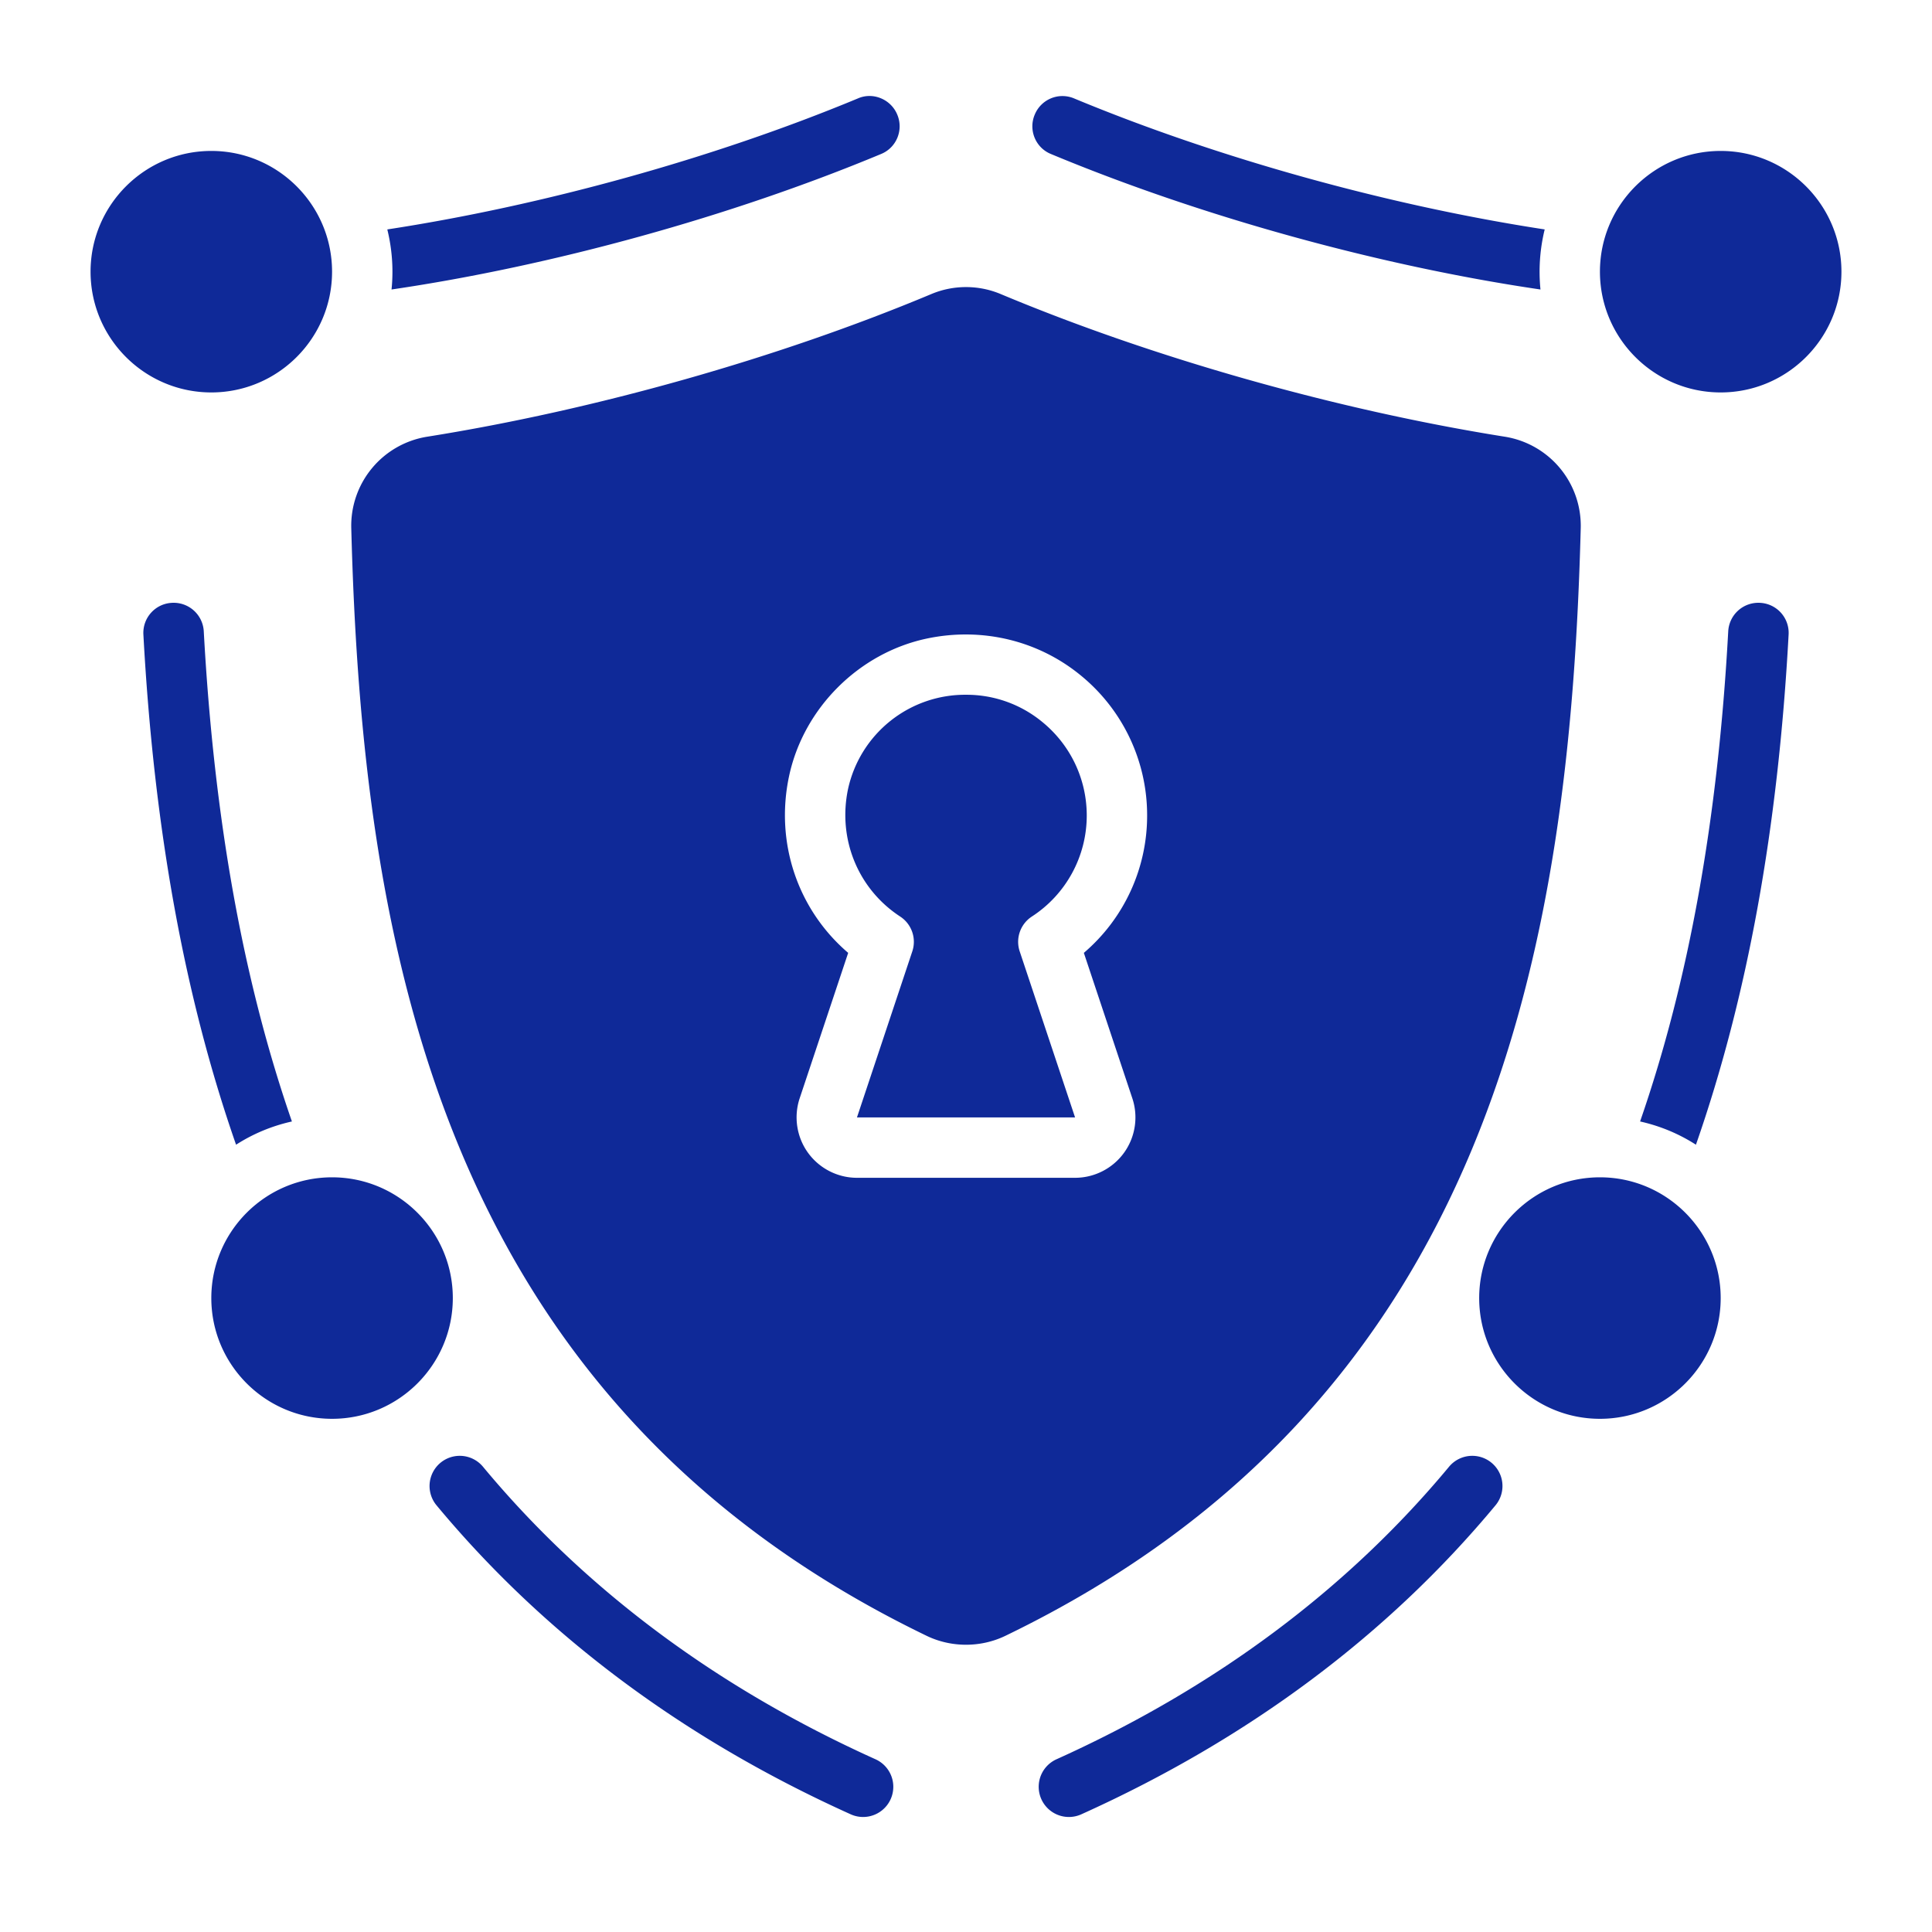 <svg xmlns="http://www.w3.org/2000/svg" version="1.1" xmlns:xlink="http://www.w3.org/1999/xlink" width="512" height="512" x="0" y="0" viewBox="0 0 64 64" style="enable-background:new 0 0 512 512" xml:space="preserve" class=""><g><path d="M35.41 60.19a1 1 0 0 1-.412-1.912c5.256-2.369 9.63-5.63 13.003-9.69a1 1 0 1 1 1.54 1.277c-3.57 4.298-8.185 7.741-13.72 10.236a.998.998 0 0 1-.411.089zm22.9-40.22a.999.999 0 0 0-1.06.94c-.34 6.21-1.3 11.57-2.92 16.24.67.15 1.29.41 1.85.77 1.7-4.87 2.72-10.45 3.07-16.9a.996.996 0 0 0-.94-1.05zM51.17 7.6c-5.1-.78-10.78-2.34-15.59-4.34a.992.992 0 0 0-1.3.53c-.22.51.02 1.1.53 1.31 4.99 2.08 10.91 3.71 16.22 4.49a5.897 5.897 0 0 1 .14-1.99zM57 5c-2.206 0-4 1.794-4 4s1.794 4 4 4 4-1.794 4-4-1.794-4-4-4zm-4 34c-2.206 0-4 1.794-4 4s1.794 4 4 4 4-1.794 4-4-1.794-4-4-4zM28.59 60.19a1 1 0 0 0 .412-1.912c-5.256-2.369-9.63-5.63-13.002-9.69a1 1 0 1 0-1.54 1.277c3.569 4.297 8.185 7.741 13.72 10.236.133.06.273.089.41.089zM4.75 21.02c.35 6.45 1.37 12.03 3.07 16.9.56-.36 1.18-.62 1.85-.77-1.62-4.67-2.58-10.03-2.92-16.24a.999.999 0 0 0-1.06-.94c-.55.03-.97.5-.94 1.05zM13 9c0 .2-.01.4-.03.59 5.31-.78 11.23-2.41 16.22-4.49.51-.21.75-.8.53-1.31-.21-.5-.8-.75-1.3-.53-4.81 2-10.49 3.56-15.59 4.34.11.45.17.92.17 1.4zM3 9c0 2.206 1.794 4 4 4s4-1.794 4-4-1.794-4-4-4-4 1.794-4 4zm4 34c0 2.206 1.794 4 4 4s4-1.794 4-4-1.794-4-4-4-4 1.794-4 4zm25.008-19.985a3.971 3.971 0 0 0-3.915 3.12c-.349 1.654.328 3.313 1.727 4.227a1 1 0 0 1 .401 1.154l-1.833 5.5h7.225l-1.834-5.5a1 1 0 0 1 .402-1.154A3.988 3.988 0 0 0 36 27.016c0-1.21-.54-2.342-1.48-3.106a3.943 3.943 0 0 0-2.513-.895zm20.356-5.523c-.359 13.767-2.904 28.893-19.06 36.697-.409.197-.856.295-1.304.295s-.895-.098-1.303-.295C14.54 46.383 11.995 31.258 11.636 17.491a2.987 2.987 0 0 1 2.506-3.023c5.56-.885 11.648-2.607 16.705-4.725a2.97 2.97 0 0 1 2.307 0c5.056 2.118 11.145 3.84 16.704 4.725a2.988 2.988 0 0 1 2.506 3.024zm-16.46 14.073A5.973 5.973 0 0 0 38 27.016a5.979 5.979 0 0 0-2.218-4.658c-1.41-1.147-3.257-1.585-5.065-1.208-2.26.472-4.102 2.309-4.58 4.57-.466 2.207.296 4.422 1.96 5.845l-1.607 4.818c-.202.608-.1 1.282.275 1.802s.981.831 1.622.831h7.226c.641 0 1.248-.31 1.623-.831.375-.52.477-1.194.274-1.802l-1.606-4.818z" fill="#0f2998" opacity="1" data-original="#000000" class=""></path></g></svg>